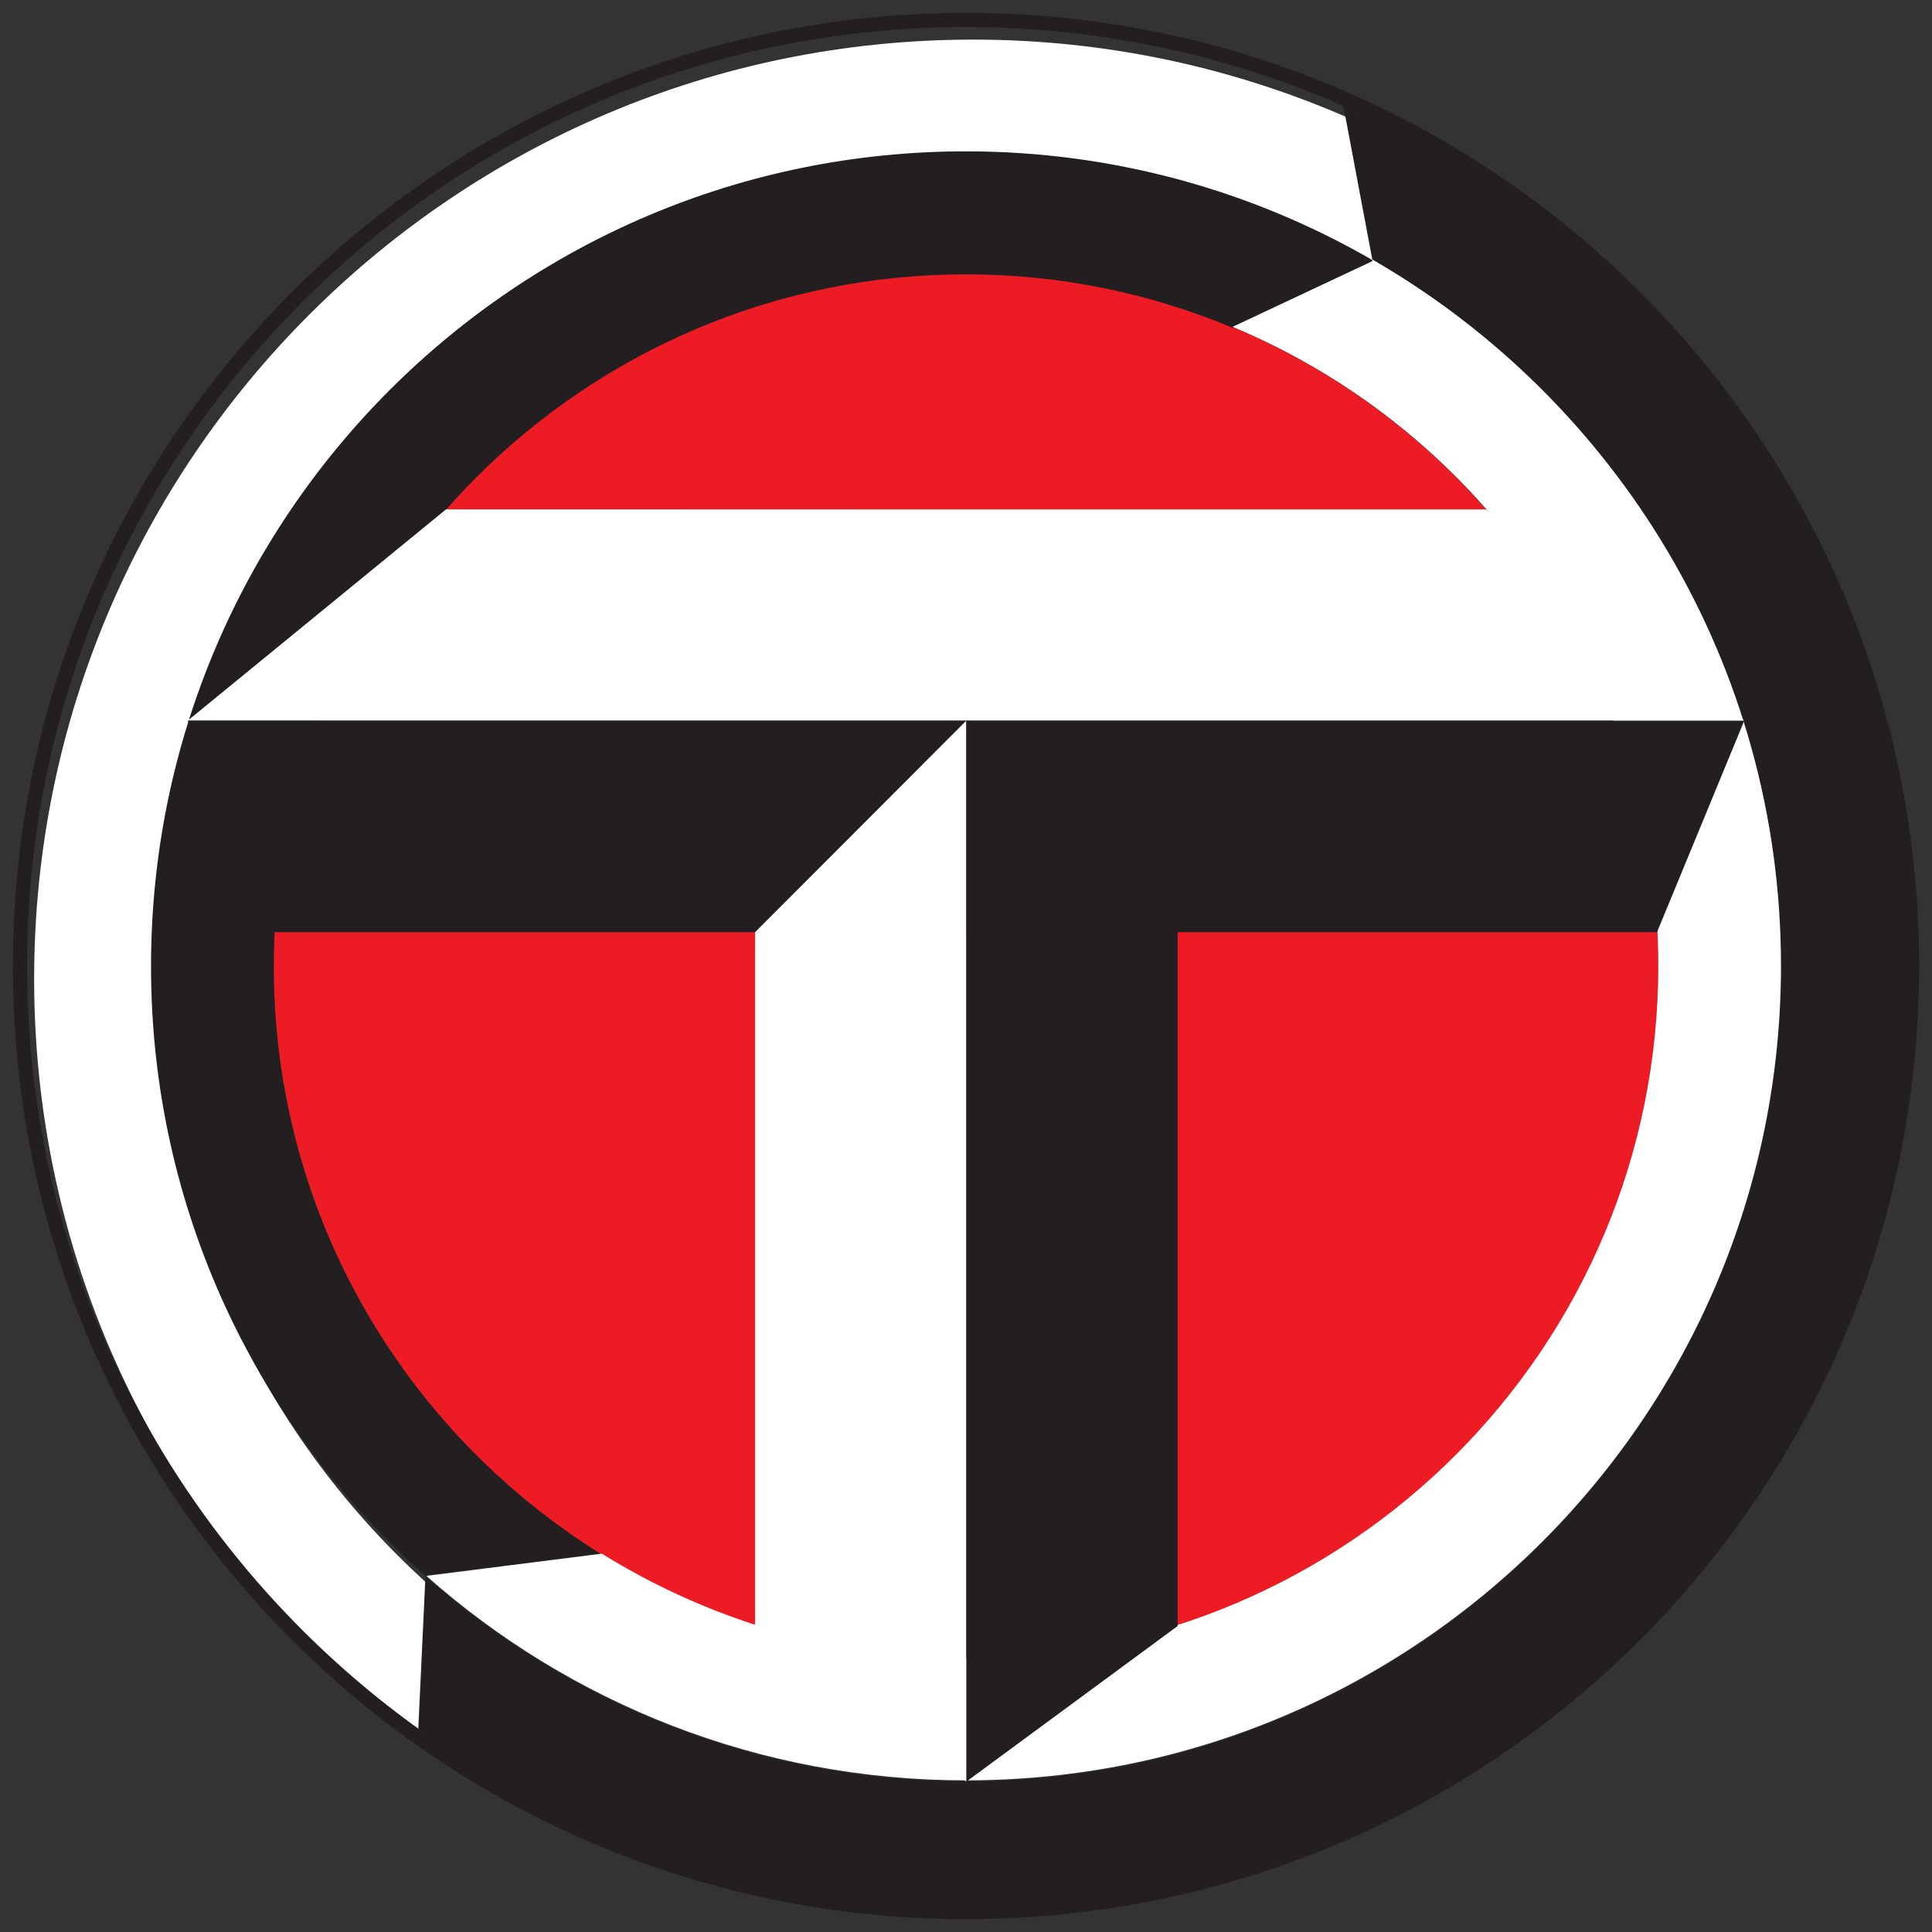 <?xml version="1.0" encoding="UTF-8"?>
<svg xmlns="http://www.w3.org/2000/svg" xmlns:i="http://ns.adobe.com/AdobeIllustrator/10.0/" id="Layer_1" version="1.1" viewBox="0 0 60 60">
  <rect x="0" y="0" width="60" height="60" fill="#333333" stroke="none"/>
  <defs>
    <style>
      .st0 {
        fill: #231f20;
      }

      .st1 {
        fill: #ed1c24;
      }

      .st2 {
        fill: #fff;
      }
    </style>
  </defs>
  <path class="st2" d="M41.94,3.69c-3.59-1.58-7.55-2.46-11.72-2.46C14.12,1.23,1.06,14.29,1.06,30.4c0,9.75,4.79,18.38,12.15,23.68l.22-4.7.02-.04c-5.23-4.64-8.53-11.4-8.53-18.94,0-13.98,11.33-25.31,25.31-25.31,4.59,0,8.9,1.23,12.61,3.37l-.9-4.78h0Z"></path>
  <g>
    <path class="st0" d="M59.6,30C59.6,13.65,46.35.4,30,.4S.4,13.65.4,30s13.25,29.6,29.6,29.6,29.6-13.25,29.6-29.6h0ZM59.16,30c0,16.1-13.06,29.16-29.16,29.16S.84,46.1.84,30,13.9.84,30,.84s29.16,13.06,29.16,29.16h0Z"></path>
    <path class="st1" d="M46.16,15.83c-3.94-4.49-9.72-7.33-16.16-7.33s-12.23,2.84-16.17,7.34h.02s32.31-.01,32.31-.01h0ZM8.53,28.93c-.02.35-.03.71-.03,1.07,0,9.6,6.3,17.73,14.99,20.49l-.04-.03v-21.52h-14.91v-.02h0ZM36.57,50.47c8.66-2.78,14.93-10.89,14.93-20.47,0-.36,0-.72-.03-1.08v.02h-14.9v21.53h0Z"></path>
    <path class="st0" d="M42.61,8.07c-3.71-2.14-8.02-3.37-12.61-3.37-13.98,0-25.31,11.33-25.31,25.31,0,7.55,3.31,14.32,8.55,18.96,0,0,0,0,0,0l5.45-.69h0s0,0,0,0c-6.11-3.79-10.19-10.54-10.19-18.26,0-11.87,9.63-21.5,21.5-21.5,2.93,0,5.73.59,8.28,1.66l4.35-2.04v-.05h0Z"></path>
    <path class="st0" d="M59.17,30c0-11.94-7.18-22.2-17.45-26.71l.9,4.78h0c7.58,4.37,12.69,12.55,12.69,21.94,0,13.98-11.33,25.31-25.31,25.31-6.44,0-12.31-2.41-16.77-6.36l-.02.04-.22,4.7h0c4.79,3.45,10.67,5.49,17.02,5.49,16.11,0,29.17-13.06,29.17-29.17h0Z"></path>
    <path class="st2" d="M55.31,30c0-9.38-5.11-17.57-12.69-21.94v.05s-4.34,2.04-4.34,2.04c7.76,3.24,13.22,10.9,13.22,19.84,0,11.87-9.63,21.5-21.5,21.5-4.15,0-8.02-1.2-11.31-3.24h0s-5.45.69-5.45.69c4.46,3.95,10.33,6.35,16.76,6.35,13.98,0,25.31-11.33,25.31-25.31h0Z"></path>
    <polygon class="st2" points="13.85 15.82 5.83 22.38 54.17 22.38 46.15 15.82 13.85 15.82 13.85 15.82"></polygon>
    <polygon class="st0" points="8.53 28.95 5.83 22.38 54.17 22.38 51.46 28.95 8.53 28.95 8.53 28.95"></polygon>
    <polygon class="st2" points="23.45 50.46 30.01 55.33 30.01 22.38 23.45 28.95 23.45 50.46 23.45 50.46"></polygon>
    <polygon class="st0" points="36.57 50.5 30.01 55.33 30.01 22.38 36.57 28.95 36.57 50.5 36.57 50.5"></polygon>
  </g>
</svg>
